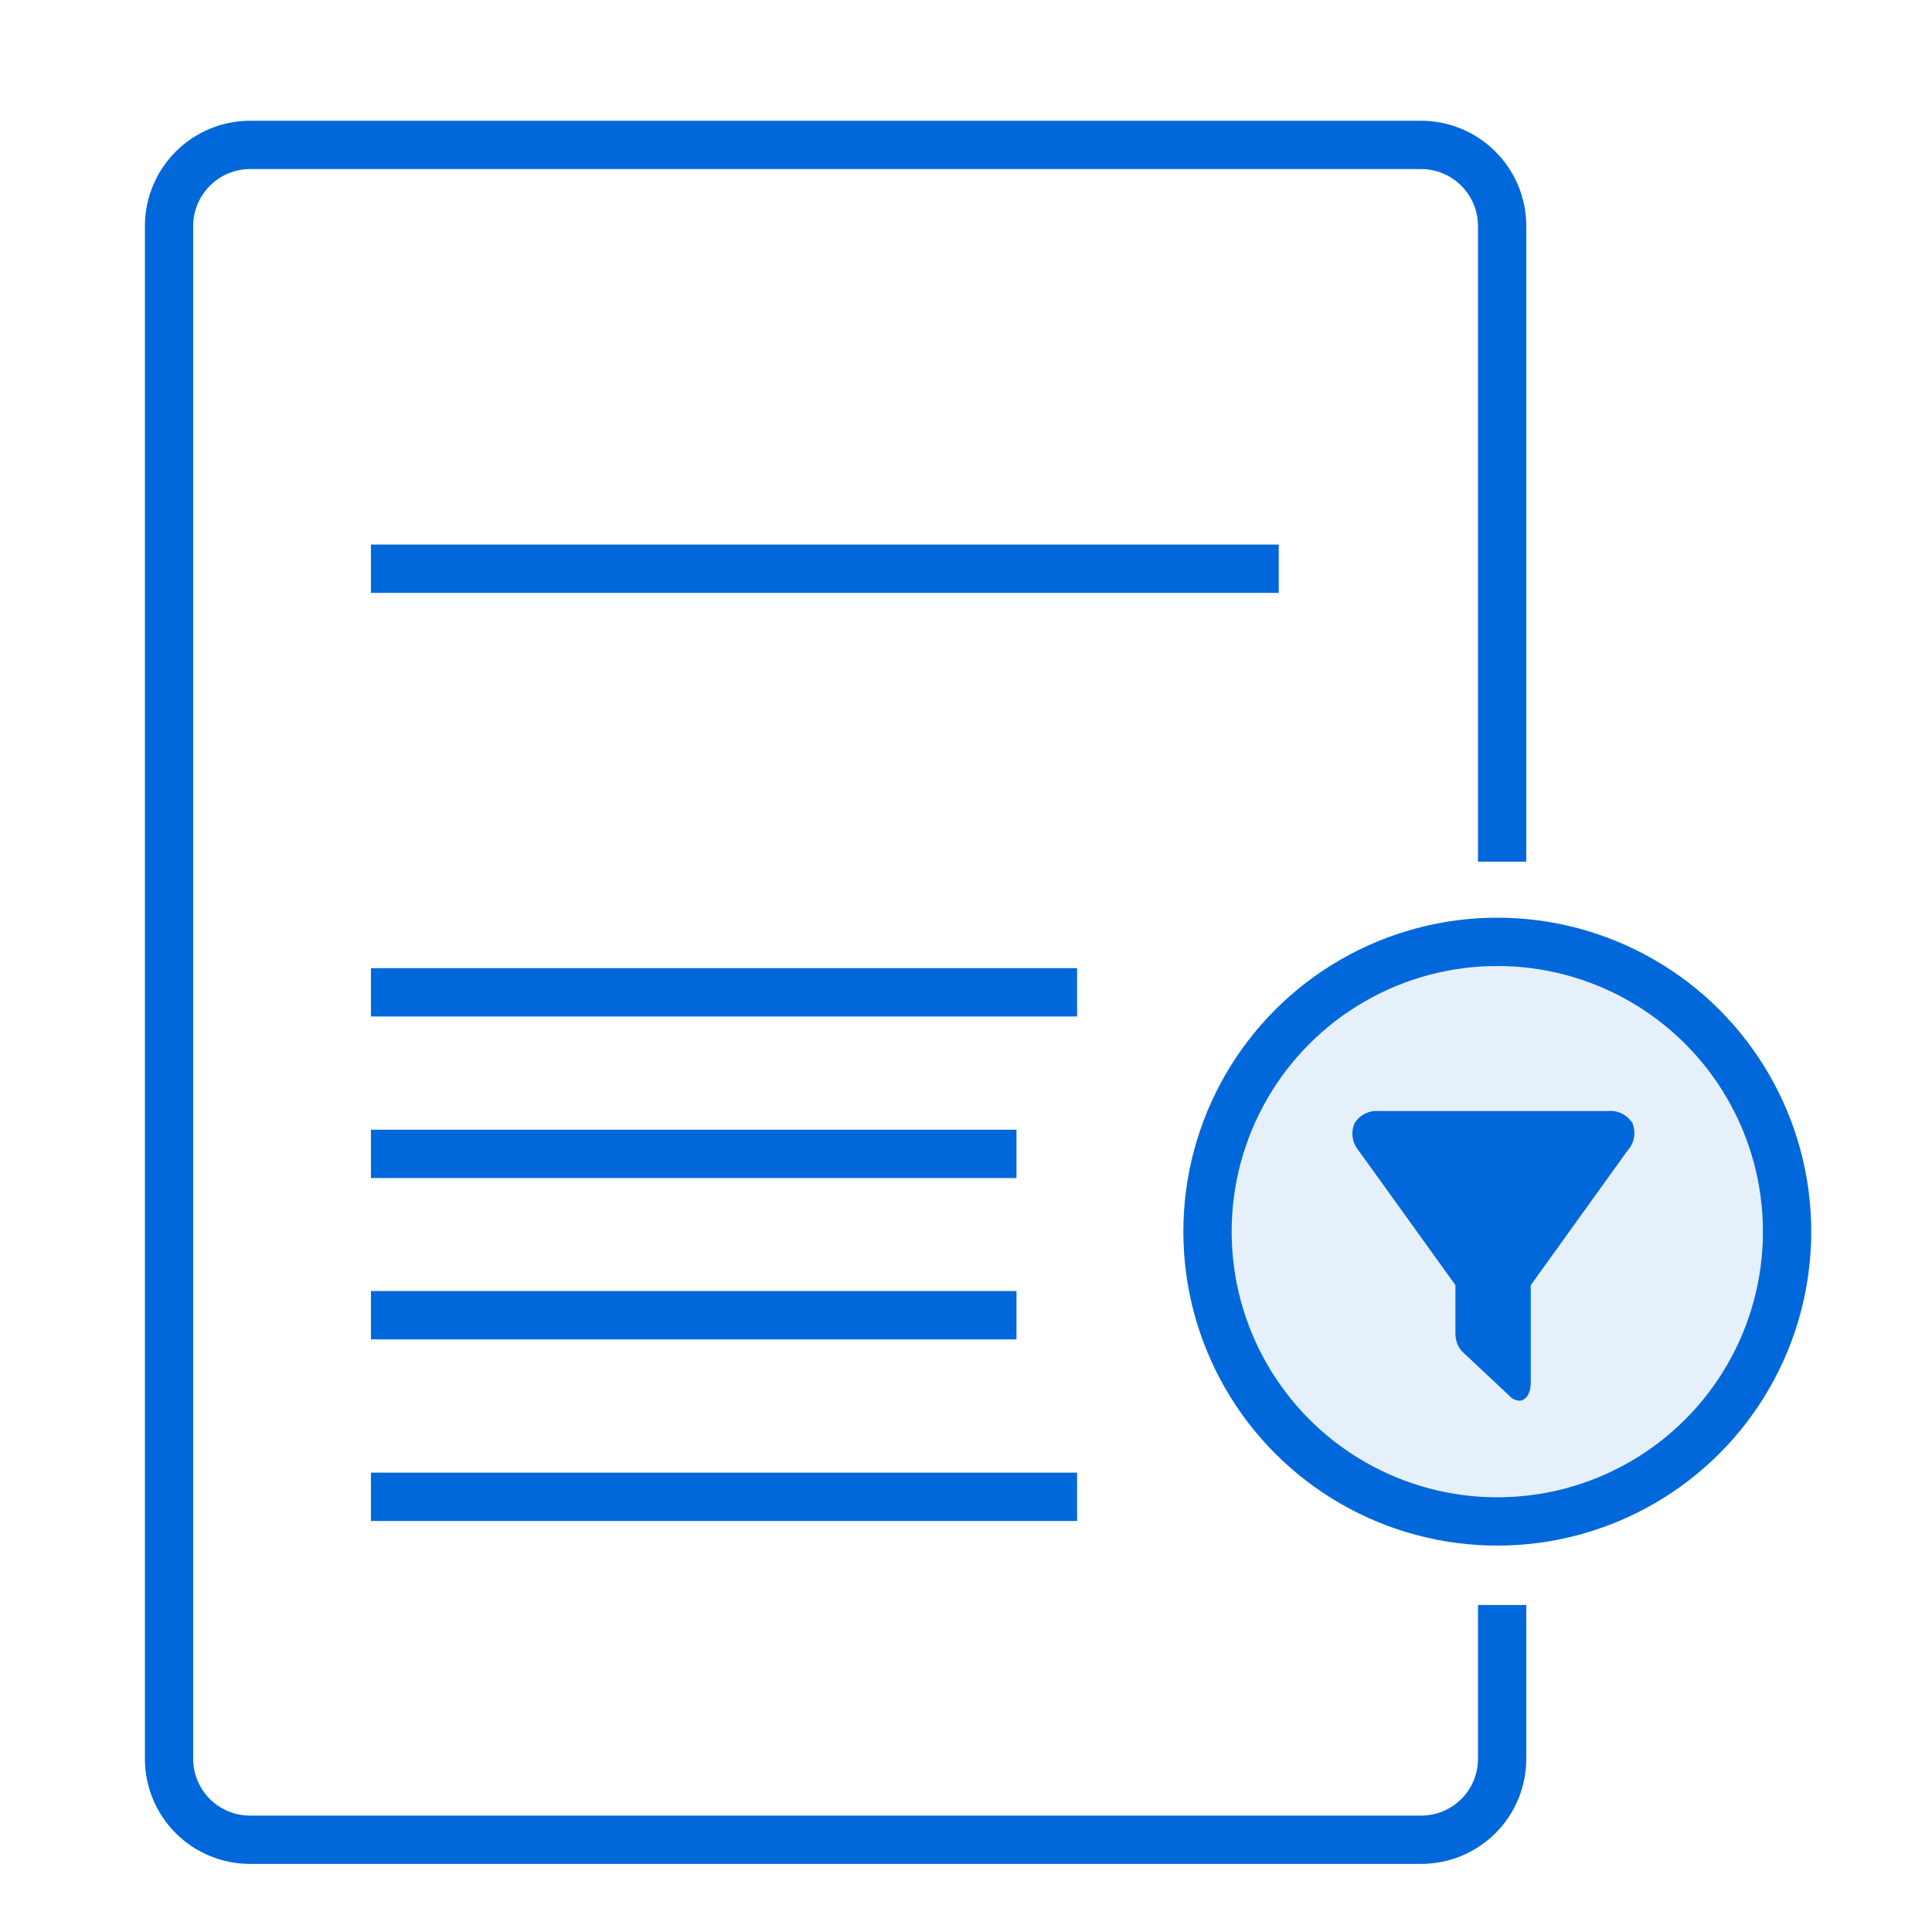 <svg width="80" height="80" viewBox="0 0 80 80" fill="none" xmlns="http://www.w3.org/2000/svg">
<circle cx="62" cy="51" r="12" fill="#0068DA" fill-opacity="0.1" stroke="#0068DA" stroke-width="2"/>
<path fill-rule="evenodd" clip-rule="evenodd" d="M57.114 46.005C56.913 45.986 56.712 46.023 56.531 46.112C56.35 46.2 56.197 46.337 56.09 46.507C56.01 46.691 55.983 46.894 56.011 47.092C56.039 47.291 56.122 47.478 56.25 47.632L60.266 53.214V53.274V55.282C60.279 55.529 60.373 55.765 60.534 55.952L62.482 57.779C62.533 57.843 62.597 57.895 62.67 57.934C62.742 57.971 62.822 57.994 62.904 58C63.145 58 63.386 57.766 63.386 57.23V53.281C63.386 53.281 63.386 53.228 63.386 53.214L67.401 47.632C67.537 47.482 67.626 47.297 67.661 47.098C67.695 46.899 67.673 46.694 67.596 46.507C67.49 46.337 67.339 46.199 67.159 46.111C66.979 46.022 66.778 45.985 66.578 46.005H57.107" fill="#0068DA"/>
<path d="M15.36 61.98H44.6" stroke="#0068DA" stroke-width="2" stroke-linejoin="round"/>
<path d="M15.36 54.46H42.09" stroke="#0068DA" stroke-width="2" stroke-linejoin="round"/>
<path d="M15.36 47.78H42.09" stroke="#0068DA" stroke-width="2" stroke-linejoin="round"/>
<path d="M15.36 41.09H44.6" stroke="#0068DA" stroke-width="2" stroke-linejoin="round"/>
<path d="M15.36 23.55H52.95" stroke="#0068DA" stroke-width="2" stroke-linejoin="round"/>
<path d="M62.2 66.46V72.84C62.197 73.725 61.845 74.573 61.219 75.199C60.593 75.825 59.745 76.177 58.86 76.18H10.35C9.463 76.18 8.613 75.829 7.985 75.203C7.357 74.576 7.003 73.727 7 72.84V9.34C7.005 8.454 7.36 7.606 7.988 6.981C8.615 6.355 9.464 6.003 10.35 6H58.81C59.252 5.996 59.691 6.08 60.1 6.245C60.51 6.411 60.883 6.656 61.198 6.967C61.513 7.277 61.764 7.646 61.936 8.053C62.108 8.461 62.197 8.898 62.2 9.34V35.68" stroke="#0068DA" stroke-width="2" stroke-miterlimit="10"/>
</svg>
